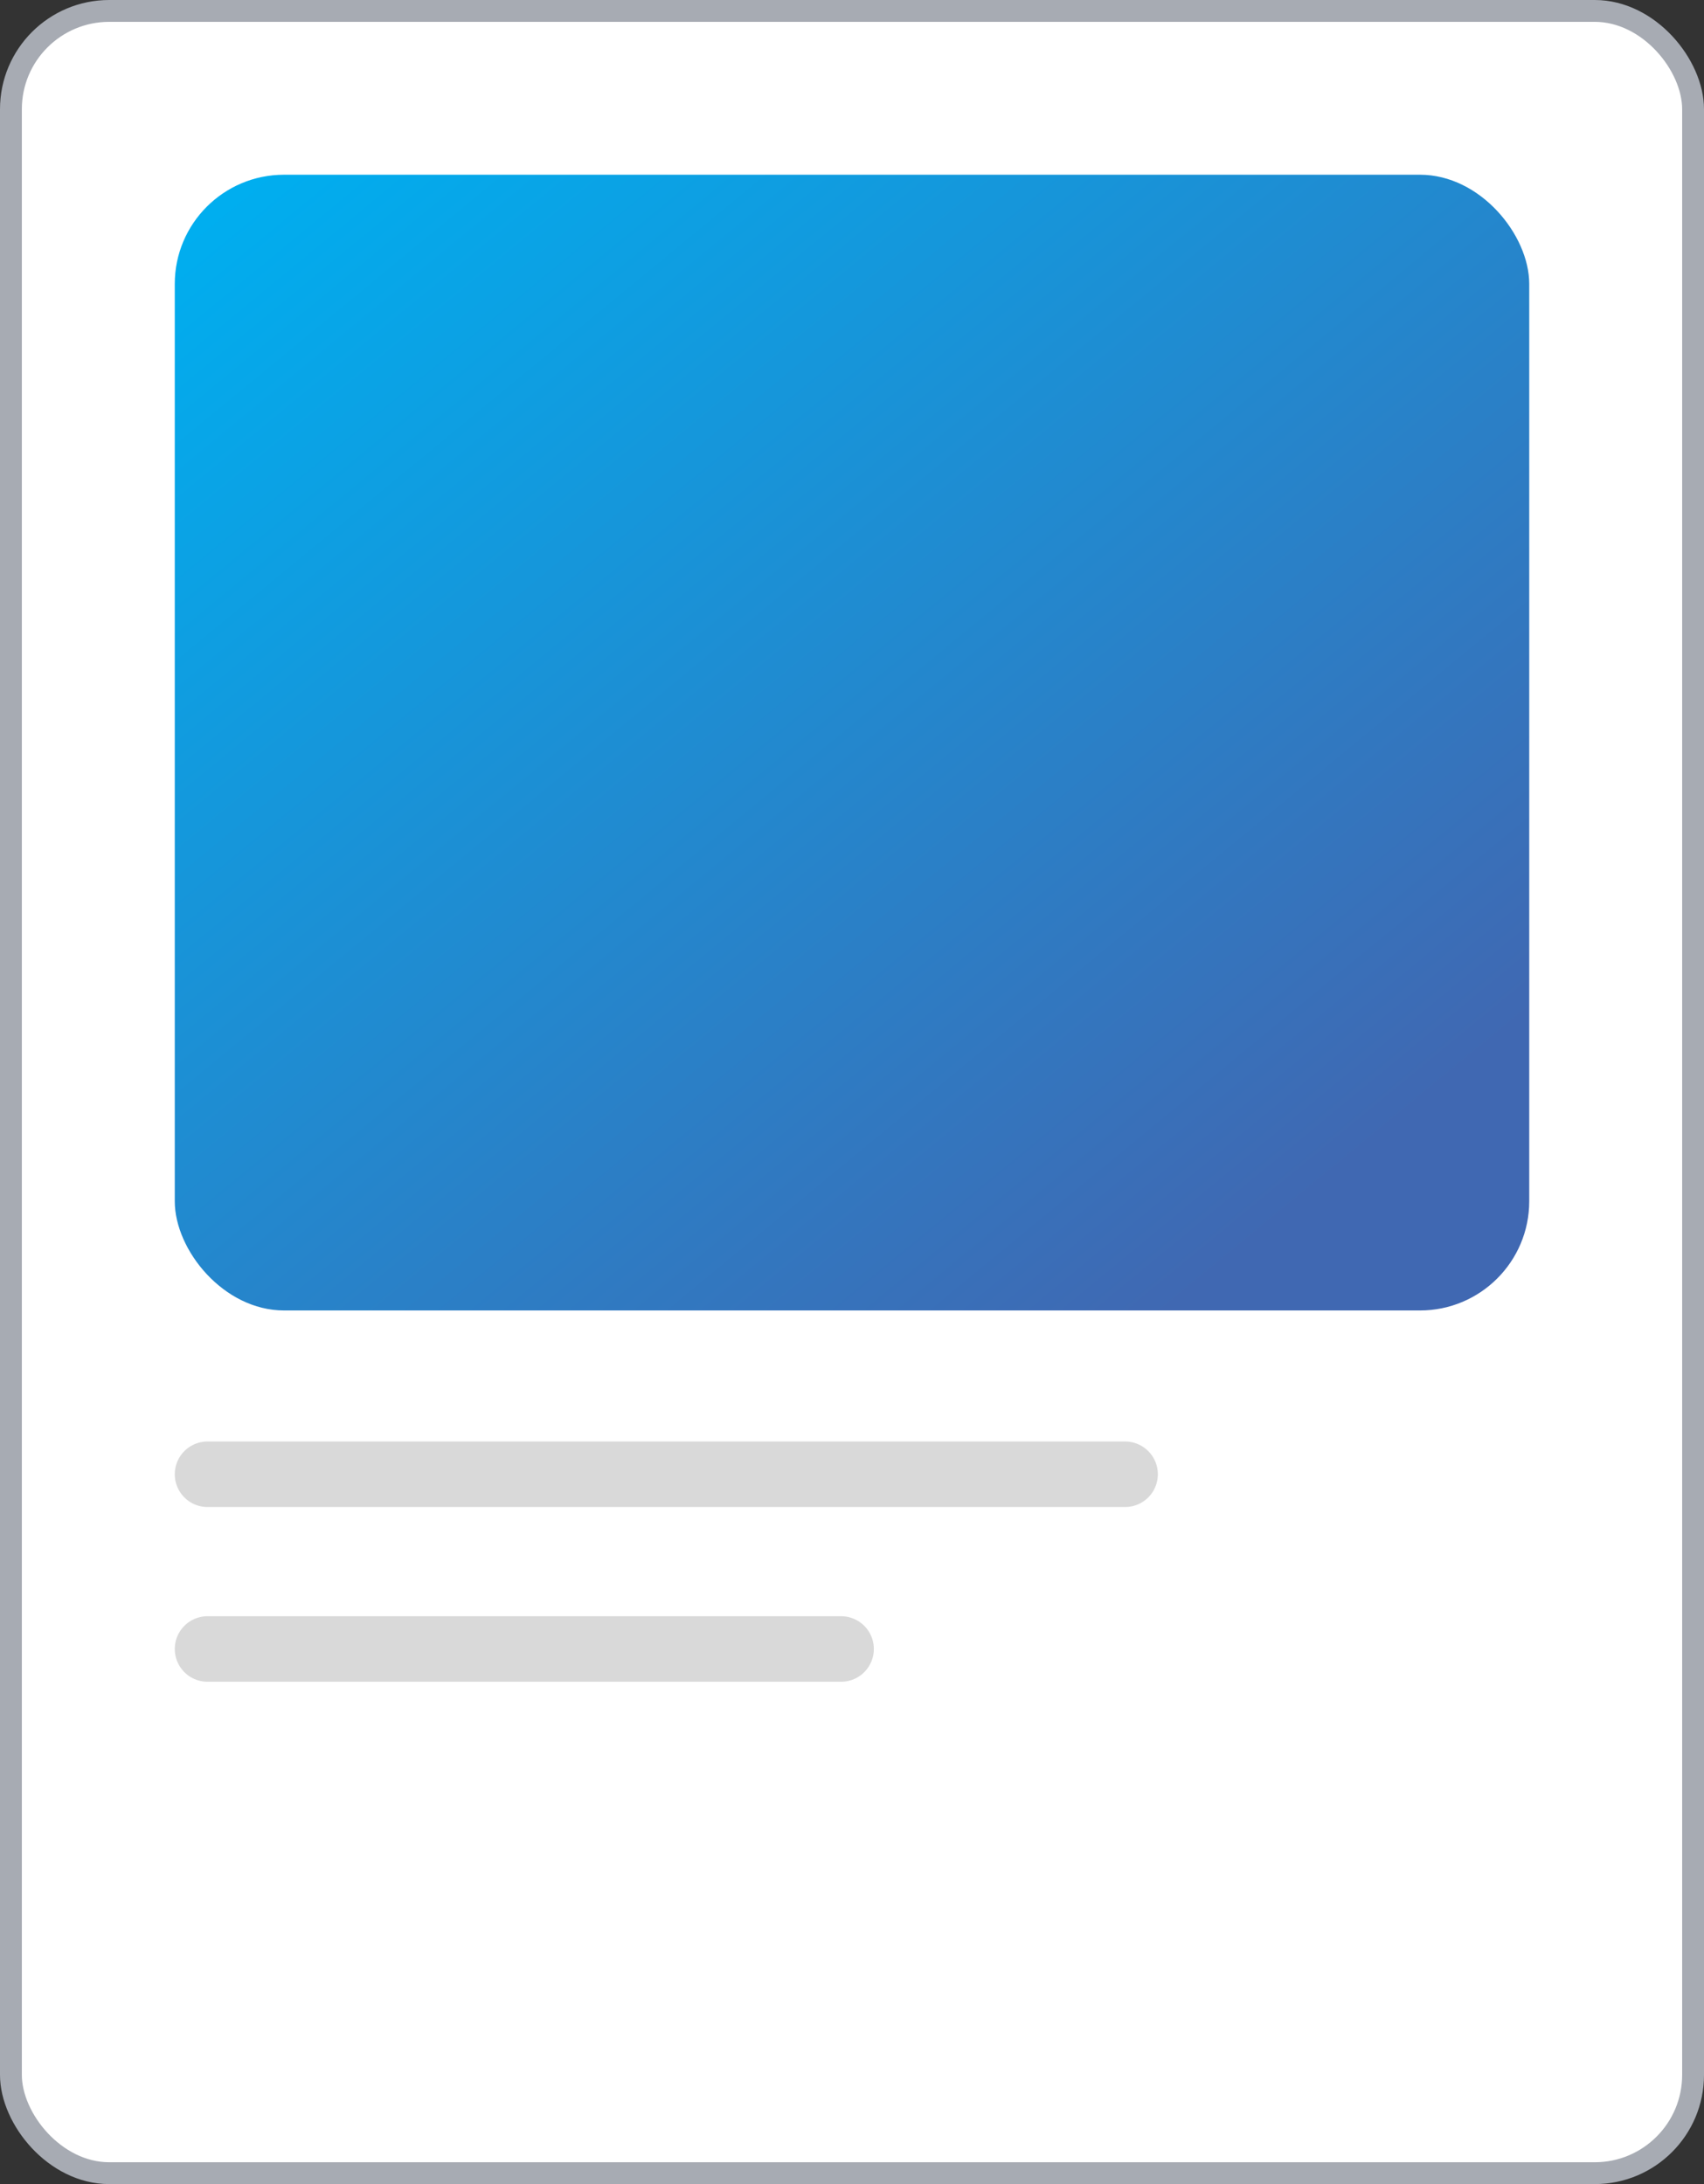 <svg width="78" height="100" viewBox="0 0 78 100" fill="none" xmlns="http://www.w3.org/2000/svg">
<rect x="0" y="0" width="78" height="100" fill="#333333" stroke="none"/>
<rect x="0.5" y="0.5" width="77" height="99" rx="4.5" fill="white"/>
<rect x="8" y="8" width="62" height="52" rx="5" fill="url(#paint0_linear_129_10236)"/>
<line x1="9.5" y1="67.5" x2="51.5" y2="67.5" stroke="#D9D9D9" stroke-width="3" stroke-linecap="round"/>
<line x1="9.5" y1="75.5" x2="38.5" y2="75.5" stroke="#D9D9D9" stroke-width="3" stroke-linecap="round"/>
<rect x="0.5" y="0.5" width="77" height="99" rx="4.5" stroke="#A7ABB3"/>
<defs>
<linearGradient id="paint0_linear_129_10236" x1="7.356" y1="11.631" x2="49.88" y2="63.224" gradientUnits="userSpaceOnUse">
<stop stop-color="#00AEEF"/>
<stop offset="1" stop-color="#4068B2"/>
</linearGradient>
</defs>
</svg>
